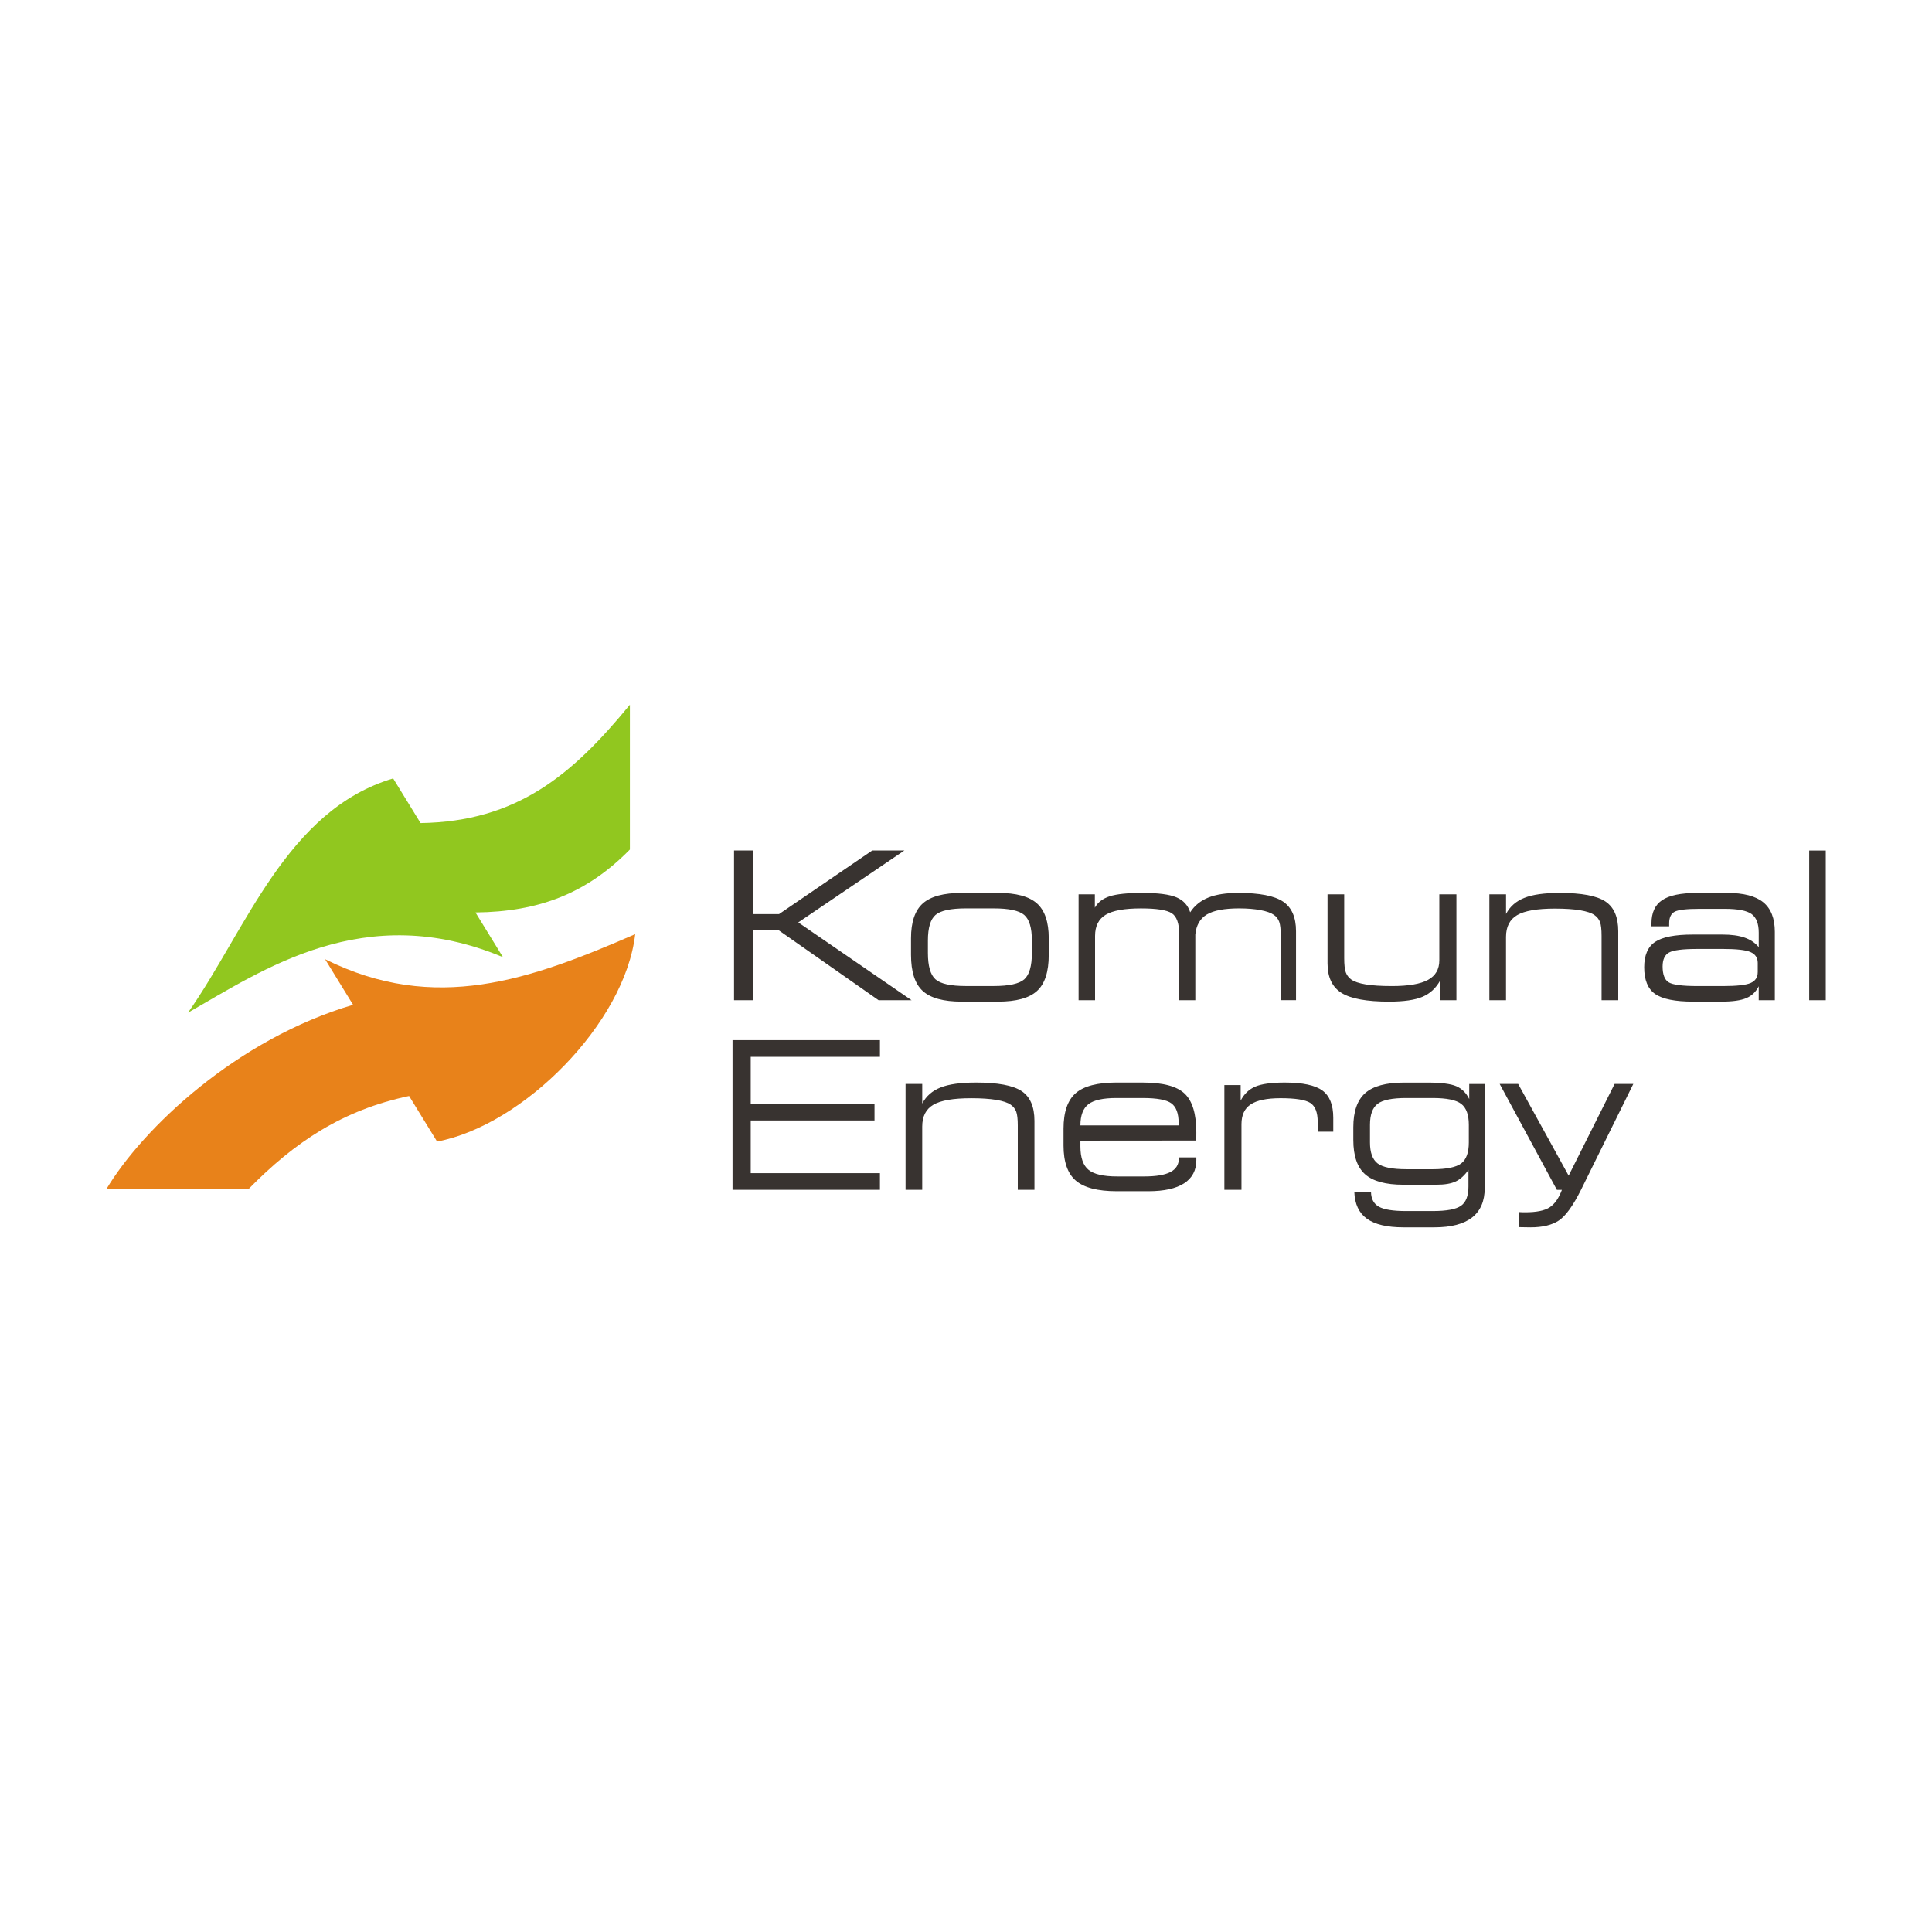 <?xml version="1.0" encoding="UTF-8"?><svg id="Layer_1" xmlns="http://www.w3.org/2000/svg" viewBox="0 0 1200 1200"><path d="m154.21,738.7h-88.21c22.85-38.2,81.34-93.41,153.3-114.6-5.79-9.42-11.59-18.86-17.39-28.31,68.35,34.04,127.44,12.75,192.63-15.56-6.41,55.38-69.63,118.79-123.06,128.81-5.79-9.42-11.59-18.86-17.38-28.3-41.06,8.68-70.87,28.32-99.88,57.95" style="fill:#e8821a; fill-rule:evenodd; stroke-width:0px;"/><path d="m391.24,437.7v89.95c-26.67,27.18-56.41,38.71-95.91,39.1,5.68,9.25,11.37,18.51,17.06,27.77-86.14-36.09-149.47,8.25-195.6,34.45,36.2-51.57,61.13-125.7,127.4-145.47,5.68,9.25,11.36,18.49,17.04,27.74,60-.94,94.32-30.04,130.01-73.53" style="fill:#91c71f; fill-rule:evenodd; stroke-width:0px;"/><path d="m600.01,612.44h17.12c9.57,0,15.92-1.39,19.08-4.18,3.13-2.79,4.71-8.23,4.71-16.31v-7.8c0-7.84-1.58-13.11-4.75-15.84-3.16-2.73-9.51-4.09-19.03-4.09h-17.12c-9.51,0-15.82,1.36-18.97,4.09-3.13,2.73-4.71,7.99-4.71,15.84v7.8c0,8.08,1.56,13.51,4.69,16.31,3.11,2.79,9.44,4.18,18.99,4.18m-2.69,9.68c-11.34,0-19.42-2.22-24.23-6.65-4.84-4.43-7.25-11.89-7.25-22.38v-10.32c0-10.06,2.45-17.29,7.33-21.64,4.9-4.35,12.94-6.52,24.15-6.52h22.59c11.21,0,19.25,2.17,24.15,6.52,4.88,4.35,7.33,11.57,7.33,21.64v10.32c0,10.49-2.41,17.95-7.25,22.38-4.82,4.43-12.9,6.65-24.23,6.65h-22.59Zm82.83-.87h-10.23v-65.76h10.1v8.29c1.83-3.33,4.92-5.67,9.25-7.08,4.33-1.39,11.08-2.09,20.29-2.09,9.78,0,16.82.92,21.15,2.75,4.31,1.83,7.14,4.92,8.53,9.29,2.69-4.16,6.46-7.2,11.25-9.14,4.82-1.94,11.02-2.9,18.65-2.9,13.15,0,22.4,1.79,27.77,5.39,5.37,3.6,8.06,9.74,8.06,18.39v42.84h-9.48v-40.03c0-4.01-.32-6.88-.96-8.65-.66-1.77-1.75-3.2-3.28-4.28-1.83-1.28-4.63-2.28-8.4-2.98-3.77-.7-8.16-1.07-13.22-1.07-9.1,0-15.77,1.26-20.01,3.77-4.22,2.52-6.63,6.67-7.2,12.47v40.78h-10v-40.9c0-6.78-1.56-11.17-4.69-13.15-3.11-1.98-9.49-2.96-19.1-2.96-10.21,0-17.5,1.32-21.89,3.97-4.39,2.64-6.59,7.03-6.59,13.15v39.9Zm224.45-65.76v65.76h-10v-12.43c-2.62,4.84-6.29,8.25-10.98,10.27-4.71,2.02-11.66,3.03-20.87,3.03-13.94,0-23.81-1.81-29.56-5.43-5.78-3.62-8.65-9.74-8.65-18.35v-42.84h10.36v39.65c0,4.01.32,6.91.96,8.72.66,1.81,1.77,3.3,3.35,4.48,1.88,1.36,4.9,2.39,9.1,3.09,4.18.68,9.59,1.02,16.26,1.02,10.23,0,17.71-1.28,22.38-3.84,4.69-2.56,7.03-6.61,7.03-12.15v-40.97h10.62Zm20.46,65.76v-65.76h10.36v12.17c2.45-4.63,6.25-7.95,11.4-9.98,5.14-2.05,12.45-3.07,21.95-3.07,13.56,0,23.02,1.77,28.35,5.31,5.33,3.54,7.99,9.7,7.99,18.48v42.84h-10.36v-40.03c0-3.92-.32-6.74-.96-8.48-.66-1.75-1.79-3.2-3.41-4.33-1.83-1.32-4.84-2.32-9.04-3.03-4.18-.68-9.36-1.02-15.52-1.02-11.04,0-18.86,1.34-23.49,4.05-4.62,2.71-6.93,7.23-6.93,13.56v39.28h-10.36Zm147.76-66.63c10.17,0,17.63,1.94,22.4,5.84,4.75,3.9,7.14,10,7.14,18.33v42.46h-10v-8.68c-1.71,3.45-4.26,5.91-7.67,7.35-3.41,1.47-8.59,2.2-15.5,2.2h-17.48c-11.23,0-19.14-1.58-23.68-4.75-4.54-3.15-6.8-8.7-6.8-16.6,0-7.44,2.26-12.7,6.78-15.73,4.52-3.05,12.34-4.56,23.45-4.56h18.42c5.5,0,10.06.62,13.69,1.88,3.62,1.26,6.56,3.22,8.8,5.93v-9c0-5.56-1.49-9.44-4.46-11.57-2.98-2.15-8.57-3.22-16.77-3.22h-15.6c-8.04,0-13.17.6-15.43,1.81-2.24,1.21-3.37,3.58-3.37,7.12v1.94h-11v-1.81c0-6.67,2.22-11.49,6.63-14.45,4.41-2.98,11.6-4.48,21.55-4.48h18.91Zm18.93,49.22v-5.75c0-3.2-1.51-5.46-4.5-6.74-3.01-1.3-8.7-1.94-17.12-1.94h-15.73c-9.17,0-15.07.75-17.73,2.22-2.66,1.47-4.01,4.37-4.01,8.65,0,4.99,1.26,8.27,3.75,9.83,2.49,1.56,8.48,2.35,17.99,2.35h15.73c8.55,0,14.28-.64,17.2-1.9,2.94-1.28,4.41-3.52,4.41-6.71Zm42.25-75.56v92.98h-10.29v-92.98h10.29Zm-679.02,210.74v-92.98h91.55v10.36h-80.25v29.18h76.88v10.36h-76.88v32.72h80.25v10.36h-91.55Zm107.47,0v-65.76h10.36v12.17c2.45-4.63,6.25-7.95,11.4-9.98,5.14-2.05,12.45-3.07,21.96-3.07,13.56,0,23.02,1.77,28.35,5.31,5.33,3.54,7.99,9.7,7.99,18.48v42.84h-10.36v-40.03c0-3.92-.32-6.73-.96-8.48-.66-1.75-1.79-3.2-3.41-4.33-1.83-1.32-4.84-2.32-9.04-3.03-4.18-.68-9.36-1.02-15.52-1.02-11.04,0-18.86,1.34-23.49,4.05-4.63,2.71-6.93,7.23-6.93,13.56v39.28h-10.36Zm108.6-40.03h61v-1.56c0-5.88-1.49-9.91-4.5-12.13-3-2.2-8.95-3.3-17.86-3.3h-16.28c-8.29,0-14.09,1.28-17.39,3.84-3.3,2.56-4.97,6.95-4.97,13.15Zm38.9-26.6c12.36,0,20.97,2.28,25.83,6.86,4.84,4.58,7.27,12.62,7.27,24.11,0,1.36,0,2.41-.02,3.11-.02.7-.06,1.36-.11,1.94l-71.87.06v3.56c0,6.95,1.68,11.81,5.05,14.56,3.37,2.75,9.25,4.11,17.61,4.11h17.12c7.29,0,12.66-.92,16.14-2.73,3.47-1.81,5.22-4.6,5.22-8.4v-.68h10.87v1.68c0,6.33-2.54,11.13-7.59,14.41-5.05,3.26-12.47,4.9-22.21,4.9h-19.65c-11.83,0-20.29-2.2-25.39-6.56-5.09-4.37-7.65-11.64-7.65-21.81v-10.47c0-10.34,2.54-17.69,7.59-22.08,5.05-4.39,13.53-6.59,25.45-6.59h16.35Zm50.52,66.63v-65.08h10.12v9.68c2.11-4.11,5.14-7.01,9.04-8.7,3.92-1.68,10.02-2.54,18.31-2.54,11.11,0,18.93,1.66,23.43,4.97,4.5,3.3,6.74,8.93,6.74,16.9v8.67h-9.68v-6.12c0-5.88-1.53-9.78-4.58-11.75-3.07-1.96-9.23-2.94-18.46-2.94-8.5,0-14.66,1.28-18.52,3.82-3.86,2.54-5.78,6.63-5.78,12.3v40.78h-10.62Zm161.7-1.11c0,8.1-2.62,14.22-7.84,18.29-5.22,4.07-13,6.12-23.38,6.12h-19.29c-10.17,0-17.71-1.79-22.68-5.37-4.95-3.58-7.55-9.14-7.8-16.67l10.36.06c.09,4.33,1.73,7.37,4.9,9.17,3.2,1.79,8.85,2.69,16.97,2.69h16.41c8.67,0,14.54-1.09,17.63-3.28,3.07-2.17,4.62-6.16,4.62-11.94v-10.36c-2.39,3.41-4.99,5.8-7.84,7.16-2.86,1.39-6.91,2.07-12.15,2.07h-20.42c-11,0-18.93-2.17-23.79-6.5-4.88-4.33-7.31-11.42-7.31-21.29v-7.93c0-9.78,2.47-16.86,7.4-21.21,4.95-4.35,12.96-6.52,24.06-6.52h14.43c8.63,0,14.67.77,18.12,2.28,3.45,1.51,6.12,4.18,7.99,7.95v-9.36h9.61v64.65Zm-48.77-11.68h16.41c8.72,0,14.64-1.22,17.78-3.62,3.15-2.41,4.71-6.76,4.71-13v-10.98c0-6.22-1.56-10.53-4.71-12.98-3.13-2.43-9.06-3.65-17.78-3.65h-16.41c-8.7,0-14.62,1.21-17.78,3.62-3.13,2.41-4.71,6.76-4.71,13v10.98c0,6.24,1.58,10.59,4.71,13,3.16,2.41,9.08,3.62,17.78,3.62Zm93.59,12.79l-35.53-65.76h11.49l31.35,56.95,28.54-56.95h11.62l-32.48,65.76c-4.95,9.91-9.55,16.26-13.79,19.08-4.24,2.81-10.1,4.22-17.54,4.22-.96,0-2.24-.02-3.82-.06-1.58-.04-2.69-.06-3.3-.06v-9.36c.66.04,1.32.09,1.96.11.64.02,1.26.02,1.83.02,6.91,0,11.96-1,15.11-3.03,3.18-2.03,5.73-5.67,7.69-10.91h-3.13Zm-499.26-117.77h-11.81v-92.98h11.81v39.52h16.11l57.89-39.52h19.97l-65.89,44.66,70.38,48.32h-20.48l-61.88-43.33h-16.11v43.33Z" style="fill:#383330; fill-rule:evenodd; stroke-width:0px;"/></svg>
